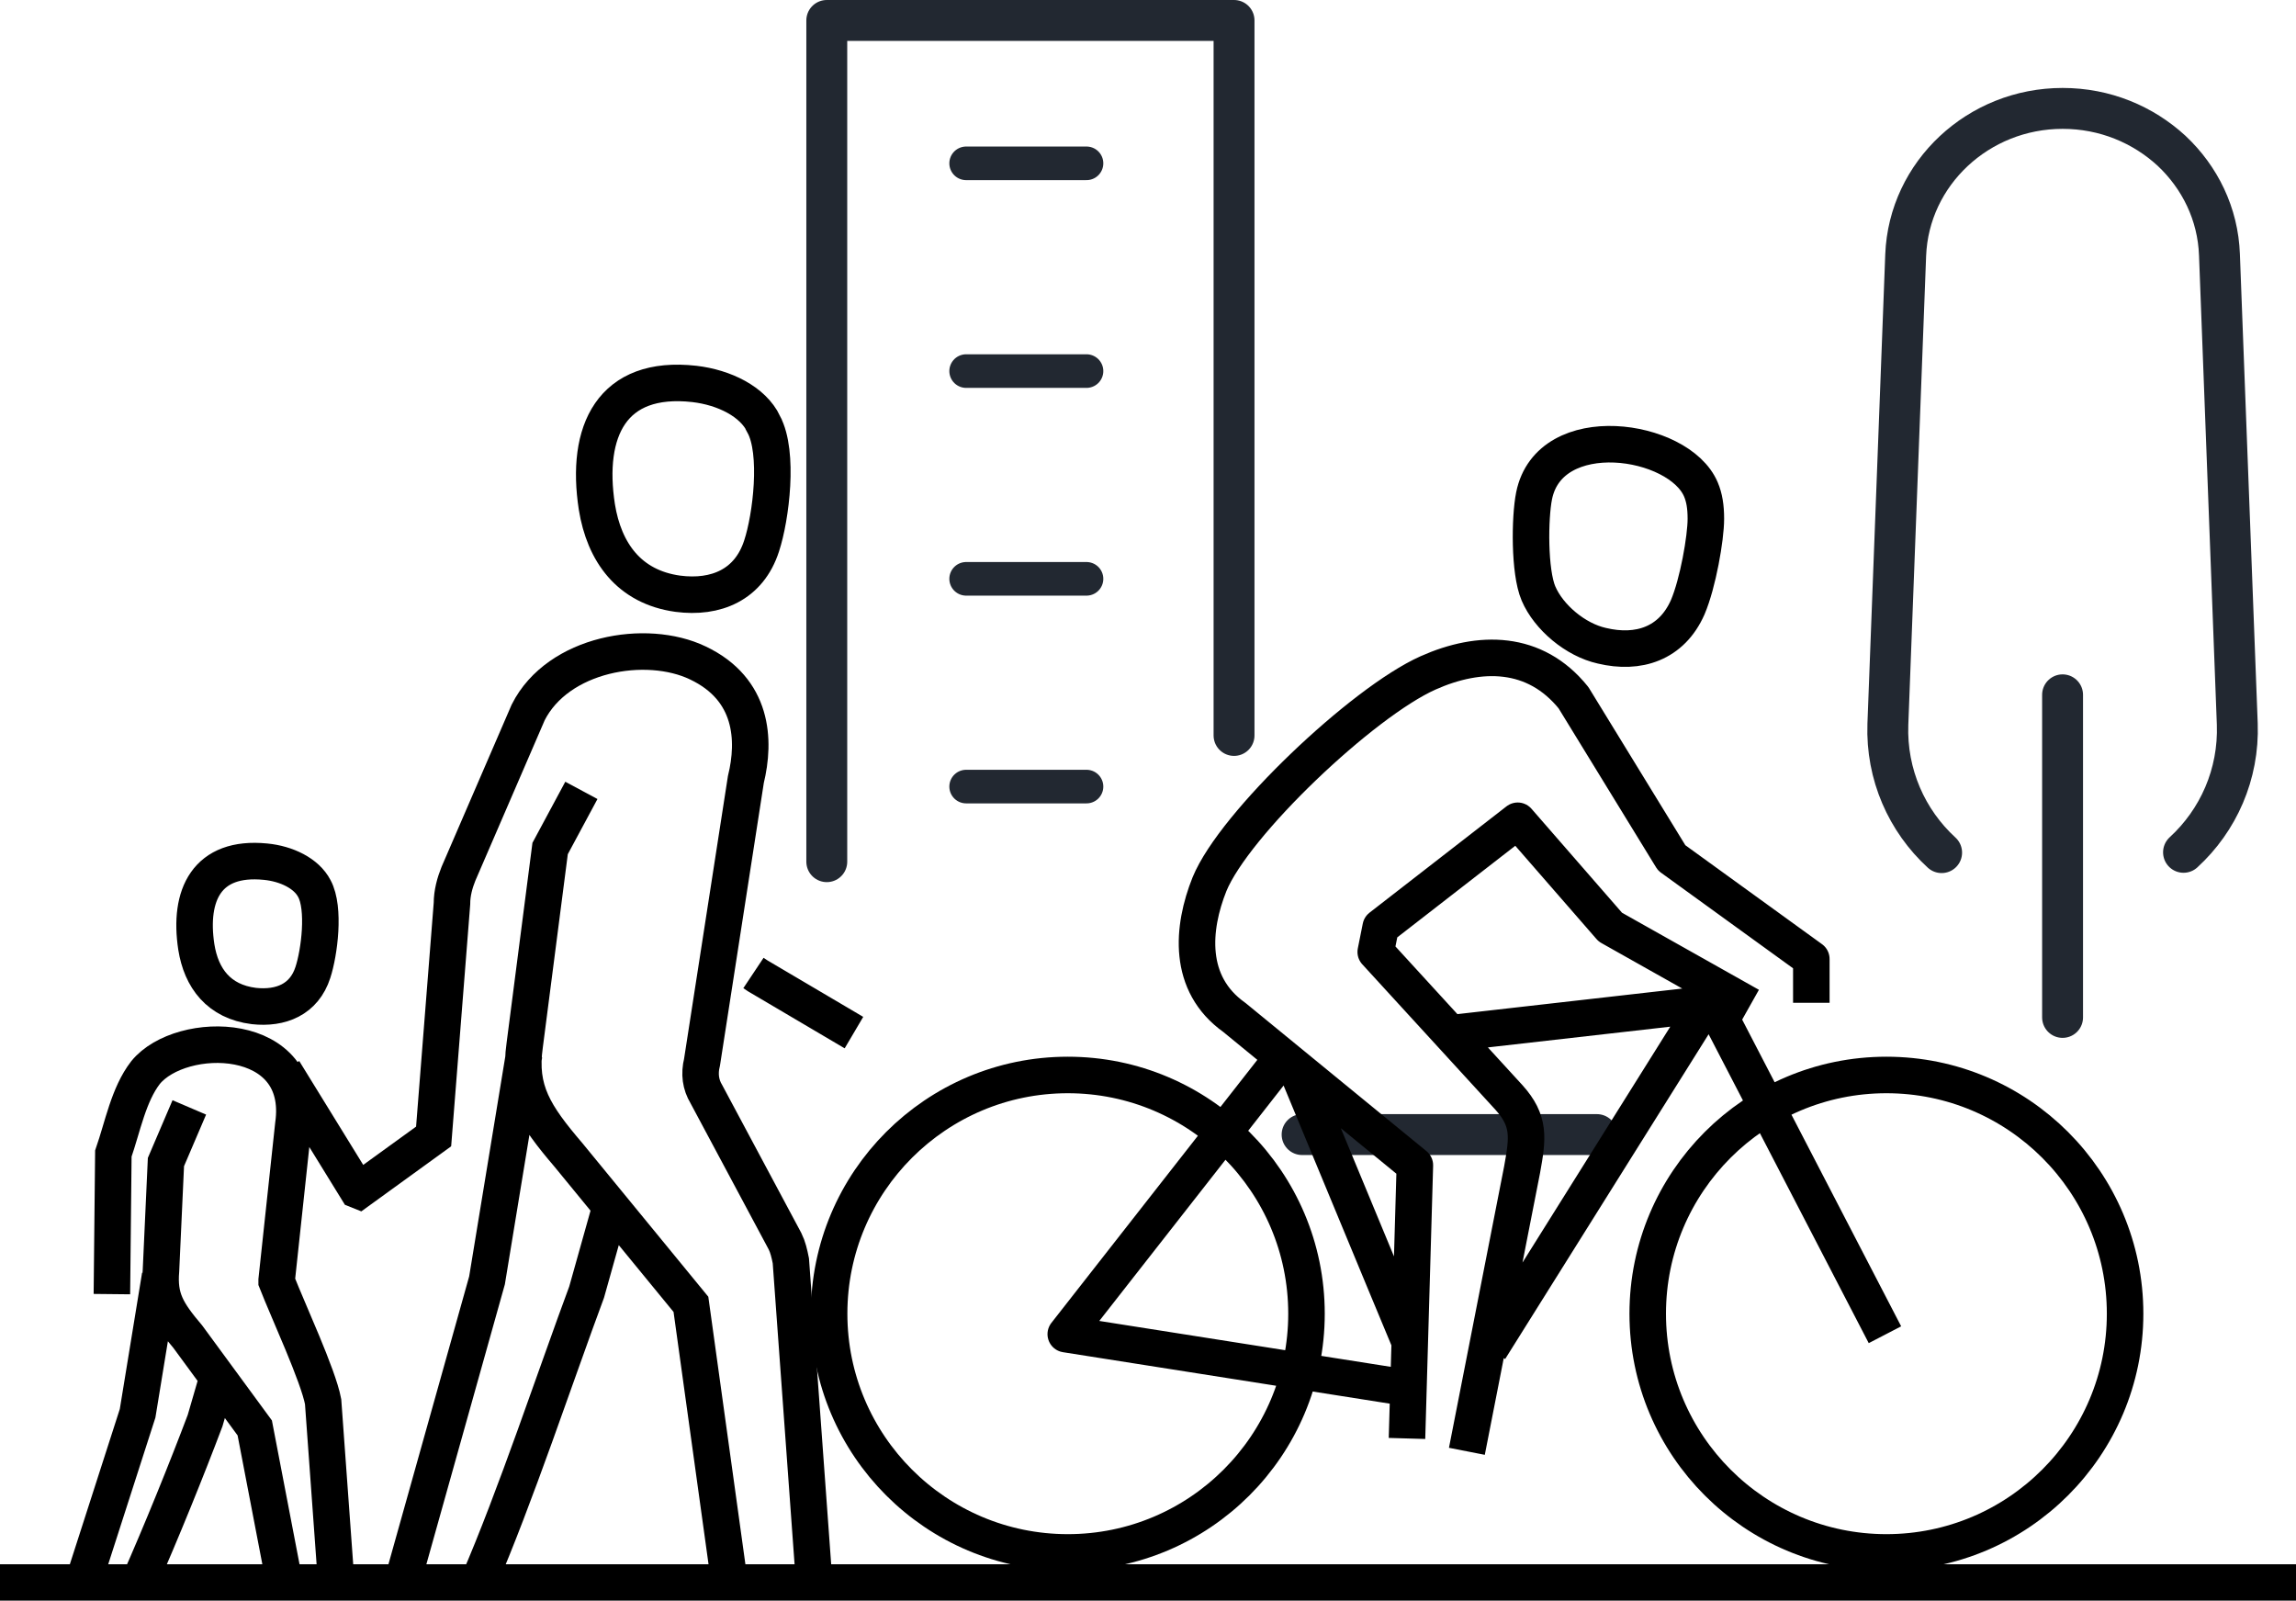 <?xml version="1.0" encoding="UTF-8"?> <svg xmlns="http://www.w3.org/2000/svg" id="Ebene_2" data-name="Ebene 2" viewBox="0 0 78.59 54.78"><defs><style> .cls-1, .cls-2, .cls-3 { stroke-linejoin: round; } .cls-1, .cls-2, .cls-3, .cls-4 { fill: none; } .cls-1, .cls-4 { stroke: #000; stroke-width: 1.25px; } .cls-2 { stroke-width: 1.4px; } .cls-2, .cls-3 { stroke: #222831; stroke-linecap: round; } .cls-3 { stroke-width: 1.15px; } .cls-4 { stroke-miterlimit: 9.97; } </style></defs><g id="svg8752"><g id="g28858"><path id="path18168-8" class="cls-2" d="M28.3,29.49V.7h13.94v24.47"></path><path id="path18170-5" class="cls-3" d="M33.07,5.59h4.12"></path><path id="path18172-8" class="cls-3" d="M33.07,12.7h4.12"></path><path id="path18174-2" class="cls-3" d="M33.07,19.81h4.12"></path><path id="path18176-0" class="cls-3" d="M37.19,26.92h-4.12"></path><path id="path18178-7" class="cls-2" d="M66.46,29.18c-1.19-1.09-1.9-2.67-1.84-4.39l.61-16.06c.11-2.8,2.49-5.02,5.37-5.02,1.45,0,2.75.55,3.73,1.45.97.91,1.59,2.16,1.64,3.56l.61,16.06c.06,1.72-.65,3.3-1.84,4.39"></path><path id="path18180-9" class="cls-2" d="M70.6,23.78v11.04"></path><path id="path18182-5" class="cls-2" d="M54.66,38.83h-10.09"></path><g id="g28828"><path id="path19-1-1" class="cls-1" d="M0,54.16h78.59M62,34.32v-1.5l-4.78-3.46-3.36-5.48c-1.32-1.64-3.21-1.64-4.98-.85-2.24,1-6.63,5.16-7.48,7.23-.6,1.5-.77,3.41.85,4.56l6.18,5.06-.27,9.35M50.21,49.67l1.89-9.64c.2-1.1.27-1.67-.45-2.47l-4.56-4.98.17-.85,4.69-3.64,3.17,3.64,4.78,2.69M58.39,17.75c0-.4-.05-.72-.17-1-.75-1.77-5.18-2.42-5.71.22-.15.75-.17,2.59.15,3.34.35.82,1.27,1.59,2.17,1.79,1.25.3,2.39-.07,2.94-1.32.35-.82.62-2.37.62-3.02h0v-.02ZM48.04,47.48l-11.56-1.82,7.4-9.45M58.19,33.47l6.33,12.21M49.59,35.37l8.8-1-7.4,11.81M44.38,36.59l3.04,7.33.87,2.09M64.57,36.79c4.51,0,8.17,3.66,8.17,8.17s-3.66,8.17-8.17,8.17-8.17-3.66-8.17-8.17,3.66-8.17,8.17-8.17ZM36.55,36.79c4.51,0,8.17,3.66,8.17,8.17s-3.66,8.17-8.17,8.17-8.17-3.66-8.17-8.17,3.66-8.17,8.17-8.17Z"></path><path id="path23-6" class="cls-4" d="M10.76,30.41c-.27-.52-.95-.85-1.67-.92-2.02-.2-2.64,1.15-2.37,2.92.17,1.07.77,1.87,1.97,2.02.92.1,1.72-.22,2.02-1.15.22-.67.42-2.19.05-2.87h0ZM4.75,54.18c.77-1.74,1.64-3.89,2.27-5.56l.45-1.55M5.48,43.66l-.77,4.71-1.87,5.81M3.83,44.29l.05-4.81c.32-.92.52-2.02,1.1-2.77,1.22-1.5,5.53-1.47,5.06,1.79l-.57,5.31v.05c.4,1.02,1.42,3.21,1.59,4.11l.45,6.21M9.74,54.18l-1.02-5.31-2.29-3.12c-.72-.85-1-1.32-.92-2.27l.17-3.71.8-1.87M15.07,38.73l-2.79,2.02-.05-.02-2.52-4.09M29.23,35.34l-3.29-1.94-.15-.1M24.97,54.16l-1.32-9.52-4.19-5.11c-1.17-1.37-1.72-2.22-1.5-3.76l.87-6.73,1.07-1.99M14.82,39.18l.65-8.25c0-.37.1-.72.22-1.02l2.39-5.53c1.02-2.02,4.04-2.54,5.81-1.69,1.89.9,1.97,2.64,1.64,3.99l-1.5,9.67c-.1.4-.05.77.15,1.1l2.69,5.03c.1.2.15.42.2.67l.8,11.02M17.94,36.09l-1.27,7.73-2.9,10.34M16.37,54.16c1.25-2.87,2.69-7.2,3.71-9.94l.82-2.92M26.14,14.51c-.37-.77-1.35-1.25-2.37-1.37-2.84-.32-3.74,1.62-3.34,4.21.25,1.55,1.1,2.74,2.77,2.97,1.3.17,2.44-.3,2.87-1.64.32-.97.6-3.19.07-4.16h0Z"></path></g></g></g></svg> 